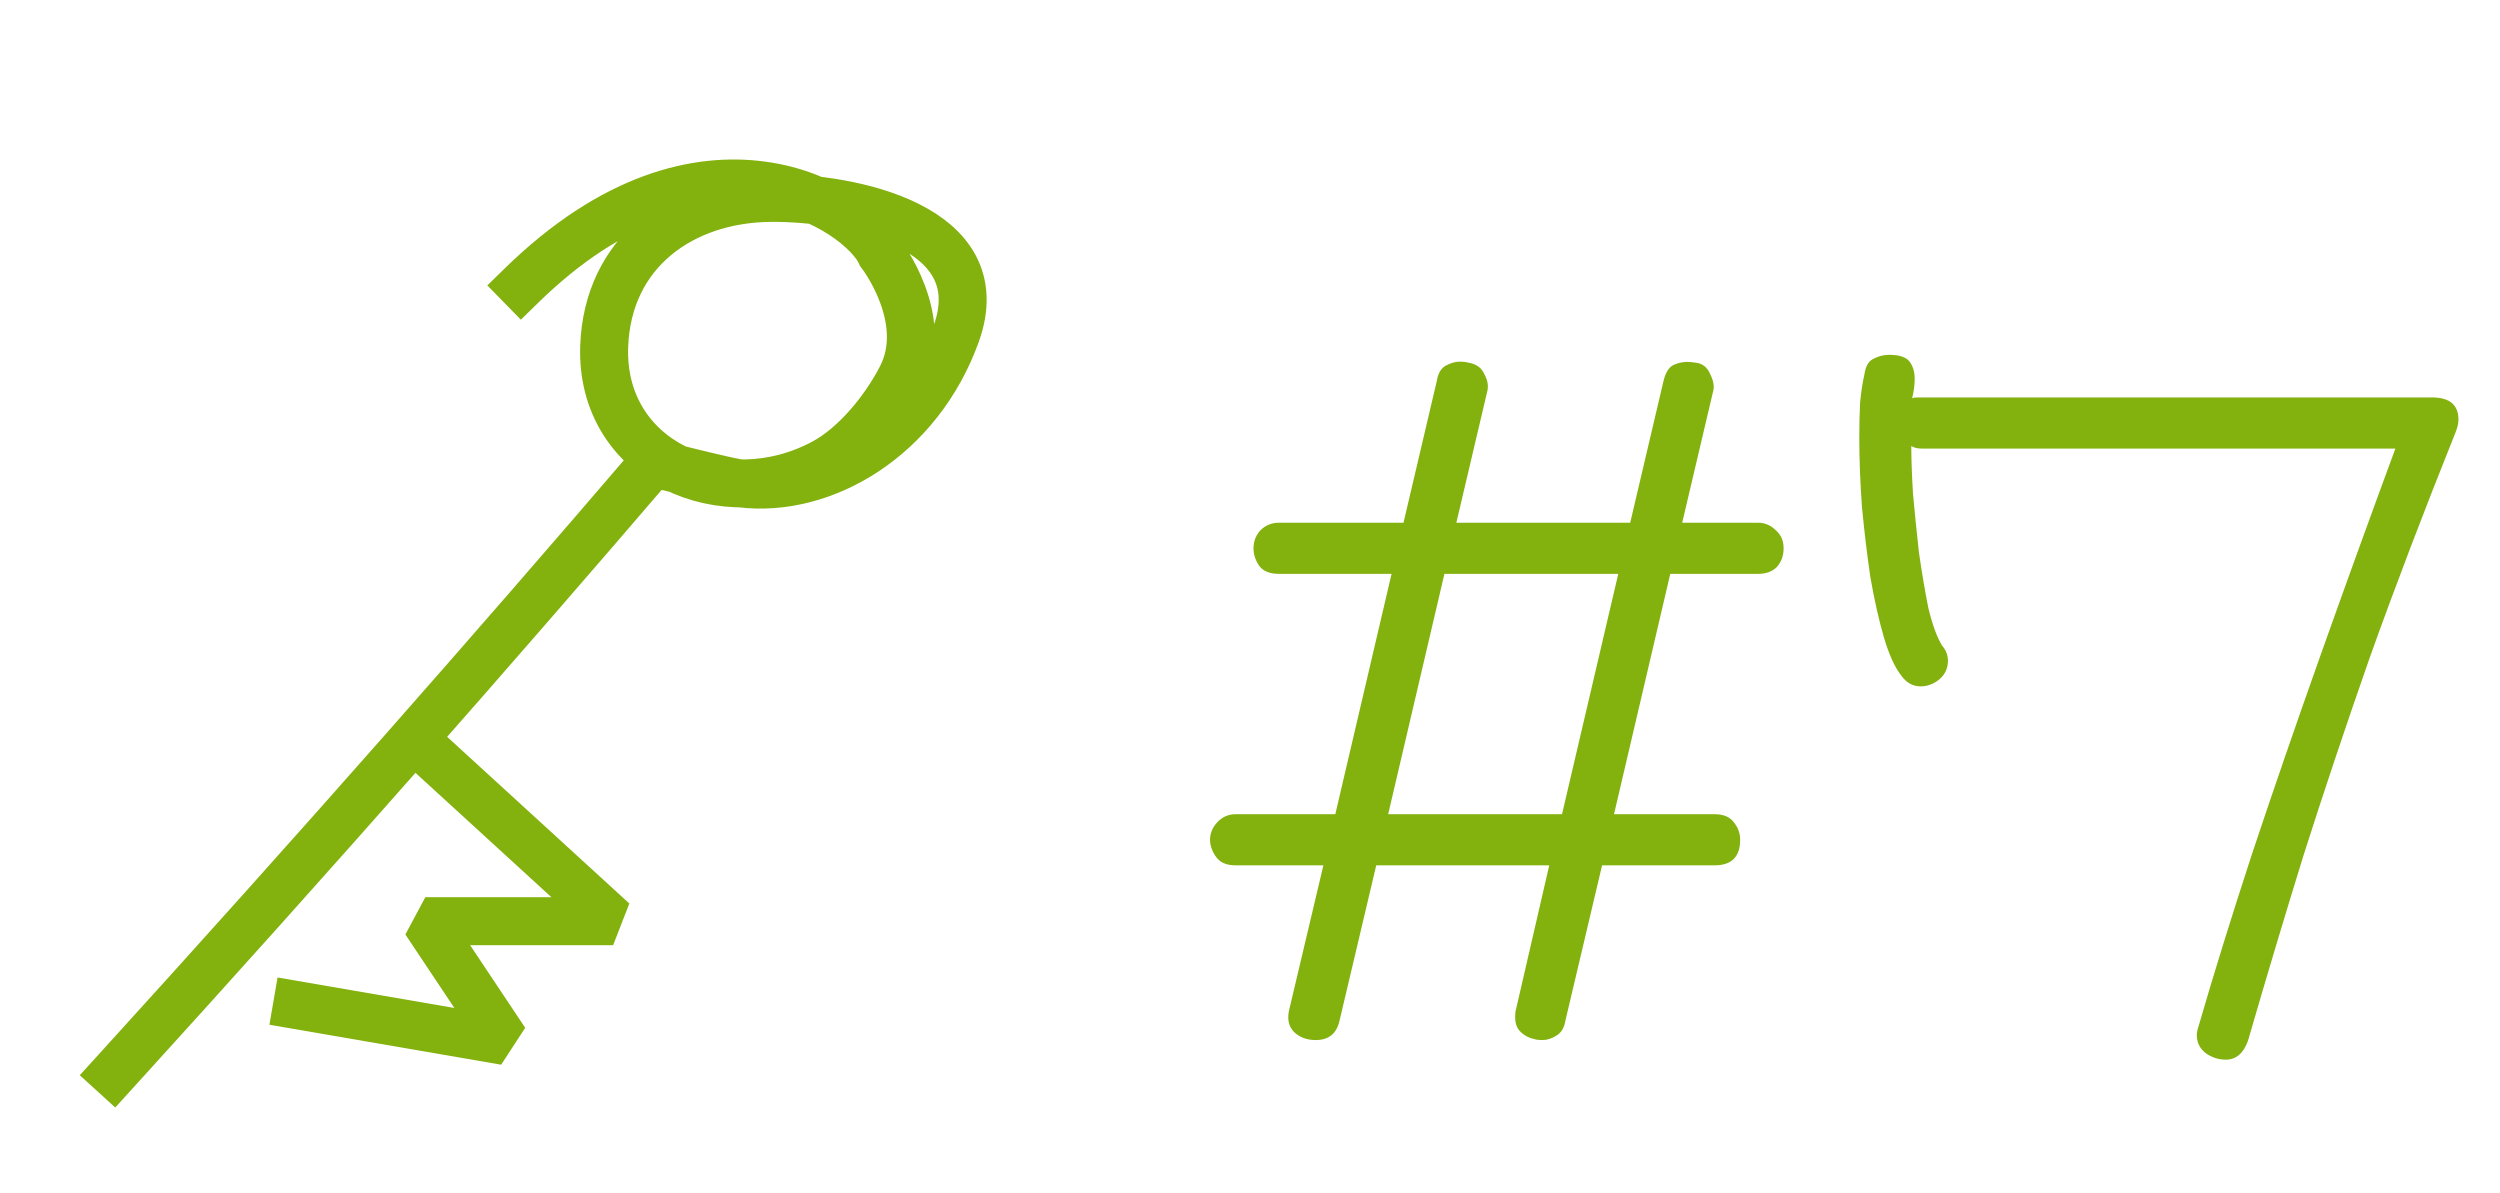 <?xml version="1.0" encoding="UTF-8"?>
<svg xmlns="http://www.w3.org/2000/svg" width="132" height="63" viewBox="0 0 132 63" fill="none">
  <g filter="url(#filter0_d_2208_1560)">
    <path d="M6 55C16.972 42.942 26.045 32.603 34.485 22.759C34.485 22.759 38.705 23.838 39.127 23.838C43.462 24.374 48.516 21.424 50.489 15.932C52.533 10.245 44.882 8.729 40.708 8.761C35.997 8.797 32.083 11.612 31.902 16.592C31.682 22.646 38.153 25.579 43.462 22.759C45.176 21.848 46.718 19.922 47.592 18.227C49.175 15.157 46.512 11.714 46.512 11.714C45.422 9.327 37.228 3.907 27.522 13.402" stroke="#83B10E" stroke-width="2.532" stroke-linecap="square"></path>
    <path d="M22.457 37.878L32.374 46.951H22.457L26.677 53.281L14.44 51.171" stroke="#83B10E" stroke-width="2.532" stroke-linejoin="bevel"></path>
  </g>
  <path d="M69.47 54.915C68.99 54.915 68.6 54.765 68.3 54.465C68.03 54.165 67.955 53.775 68.075 53.295L69.875 45.69H65.24C64.76 45.69 64.415 45.54 64.205 45.24C63.995 44.94 63.89 44.64 63.89 44.34C63.89 44.01 64.01 43.71 64.25 43.44C64.52 43.14 64.85 42.99 65.24 42.99H70.505L73.475 30.3H67.535C67.055 30.3 66.71 30.165 66.5 29.895C66.29 29.595 66.185 29.28 66.185 28.95C66.185 28.59 66.305 28.275 66.545 28.005C66.815 27.735 67.145 27.6 67.535 27.6H74.105L75.86 20.13C75.92 19.74 76.07 19.47 76.31 19.32C76.58 19.17 76.835 19.095 77.075 19.095C77.255 19.095 77.39 19.11 77.48 19.14C77.93 19.2 78.23 19.41 78.38 19.77C78.56 20.1 78.605 20.415 78.515 20.715L76.895 27.6H86.075L87.83 20.13C87.95 19.62 88.16 19.32 88.46 19.23C88.76 19.11 89.09 19.08 89.45 19.14C89.87 19.17 90.155 19.38 90.305 19.77C90.485 20.13 90.53 20.445 90.44 20.715L88.82 27.6H92.825C93.185 27.6 93.5 27.735 93.77 28.005C94.04 28.245 94.175 28.56 94.175 28.95C94.175 29.34 94.055 29.67 93.815 29.94C93.575 30.18 93.245 30.3 92.825 30.3H88.19L85.22 42.99H90.53C91.01 42.99 91.355 43.14 91.565 43.44C91.775 43.71 91.88 44.01 91.88 44.34C91.88 45.24 91.43 45.69 90.53 45.69H84.59L82.655 53.88C82.595 54.27 82.43 54.54 82.16 54.69C81.92 54.84 81.68 54.915 81.44 54.915C81.26 54.915 81.125 54.9 81.035 54.87C80.735 54.81 80.48 54.675 80.27 54.465C80.09 54.285 80 54.03 80 53.7C80 53.52 80.015 53.385 80.045 53.295L81.8 45.69H72.665L70.73 53.88C70.58 54.57 70.16 54.915 69.47 54.915ZM73.295 42.99H82.475L85.445 30.3H76.265L73.295 42.99ZM117.521 55.95C117.131 55.95 116.771 55.83 116.441 55.59C116.141 55.35 115.991 55.035 115.991 54.645C115.991 54.525 116.021 54.375 116.081 54.195C116.891 51.405 117.836 48.36 118.916 45.06C120.026 41.73 121.226 38.25 122.516 34.62C123.806 30.99 125.126 27.345 126.476 23.685H101.456C101.246 23.685 101.066 23.64 100.916 23.55C100.916 24.21 100.946 25.05 101.006 26.07C101.096 27.06 101.201 28.095 101.321 29.175C101.471 30.225 101.636 31.2 101.816 32.1C102.026 32.97 102.266 33.63 102.536 34.08C102.746 34.32 102.851 34.59 102.851 34.89C102.851 35.34 102.656 35.7 102.266 35.97C101.996 36.15 101.711 36.24 101.411 36.24C100.991 36.24 100.646 36.045 100.376 35.655C100.046 35.235 99.746 34.575 99.476 33.675C99.206 32.745 98.966 31.68 98.756 30.48C98.576 29.25 98.426 27.99 98.306 26.7C98.216 25.41 98.171 24.21 98.171 23.1C98.171 22.41 98.186 21.78 98.216 21.21C98.276 20.64 98.351 20.16 98.441 19.77C98.501 19.35 98.651 19.08 98.891 18.96C99.161 18.81 99.446 18.735 99.746 18.735C100.286 18.735 100.646 18.855 100.826 19.095C101.006 19.335 101.096 19.635 101.096 19.995C101.096 20.325 101.051 20.67 100.961 21.03C101.021 21 101.111 20.985 101.231 20.985C101.351 20.985 101.651 20.985 102.131 20.985C102.641 20.985 103.466 20.985 104.606 20.985H128.411C129.341 20.985 129.806 21.375 129.806 22.155C129.806 22.335 129.761 22.545 129.671 22.785C127.961 27.045 126.446 31.02 125.126 34.71C123.836 38.4 122.666 41.895 121.616 45.195C120.596 48.495 119.621 51.75 118.691 54.96C118.451 55.62 118.061 55.95 117.521 55.95Z" fill="#83B10E"></path>
  <defs>
    <filter id="filter0_d_2208_1560" x="0.835" y="5.046" width="54.637" height="56.806" filterUnits="userSpaceOnUse" color-interpolation-filters="sRGB">
      <feFlood flood-opacity="0" result="BackgroundImageFix"></feFlood>
      <feColorMatrix in="SourceAlpha" type="matrix" values="0 0 0 0 0 0 0 0 0 0 0 0 0 0 0 0 0 0 127 0" result="hardAlpha"></feColorMatrix>
      <feOffset dy="1.688"></feOffset>
      <feGaussianBlur stdDeviation="1.688"></feGaussianBlur>
      <feColorMatrix type="matrix" values="0 0 0 0 0.514 0 0 0 0 0.694 0 0 0 0 0.055 0 0 0 0.49 0"></feColorMatrix>
      <feBlend mode="normal" in2="BackgroundImageFix" result="effect1_dropShadow_2208_1560"></feBlend>
      <feBlend mode="normal" in="SourceGraphic" in2="effect1_dropShadow_2208_1560" result="shape"></feBlend>
    </filter>
  </defs>
</svg>
